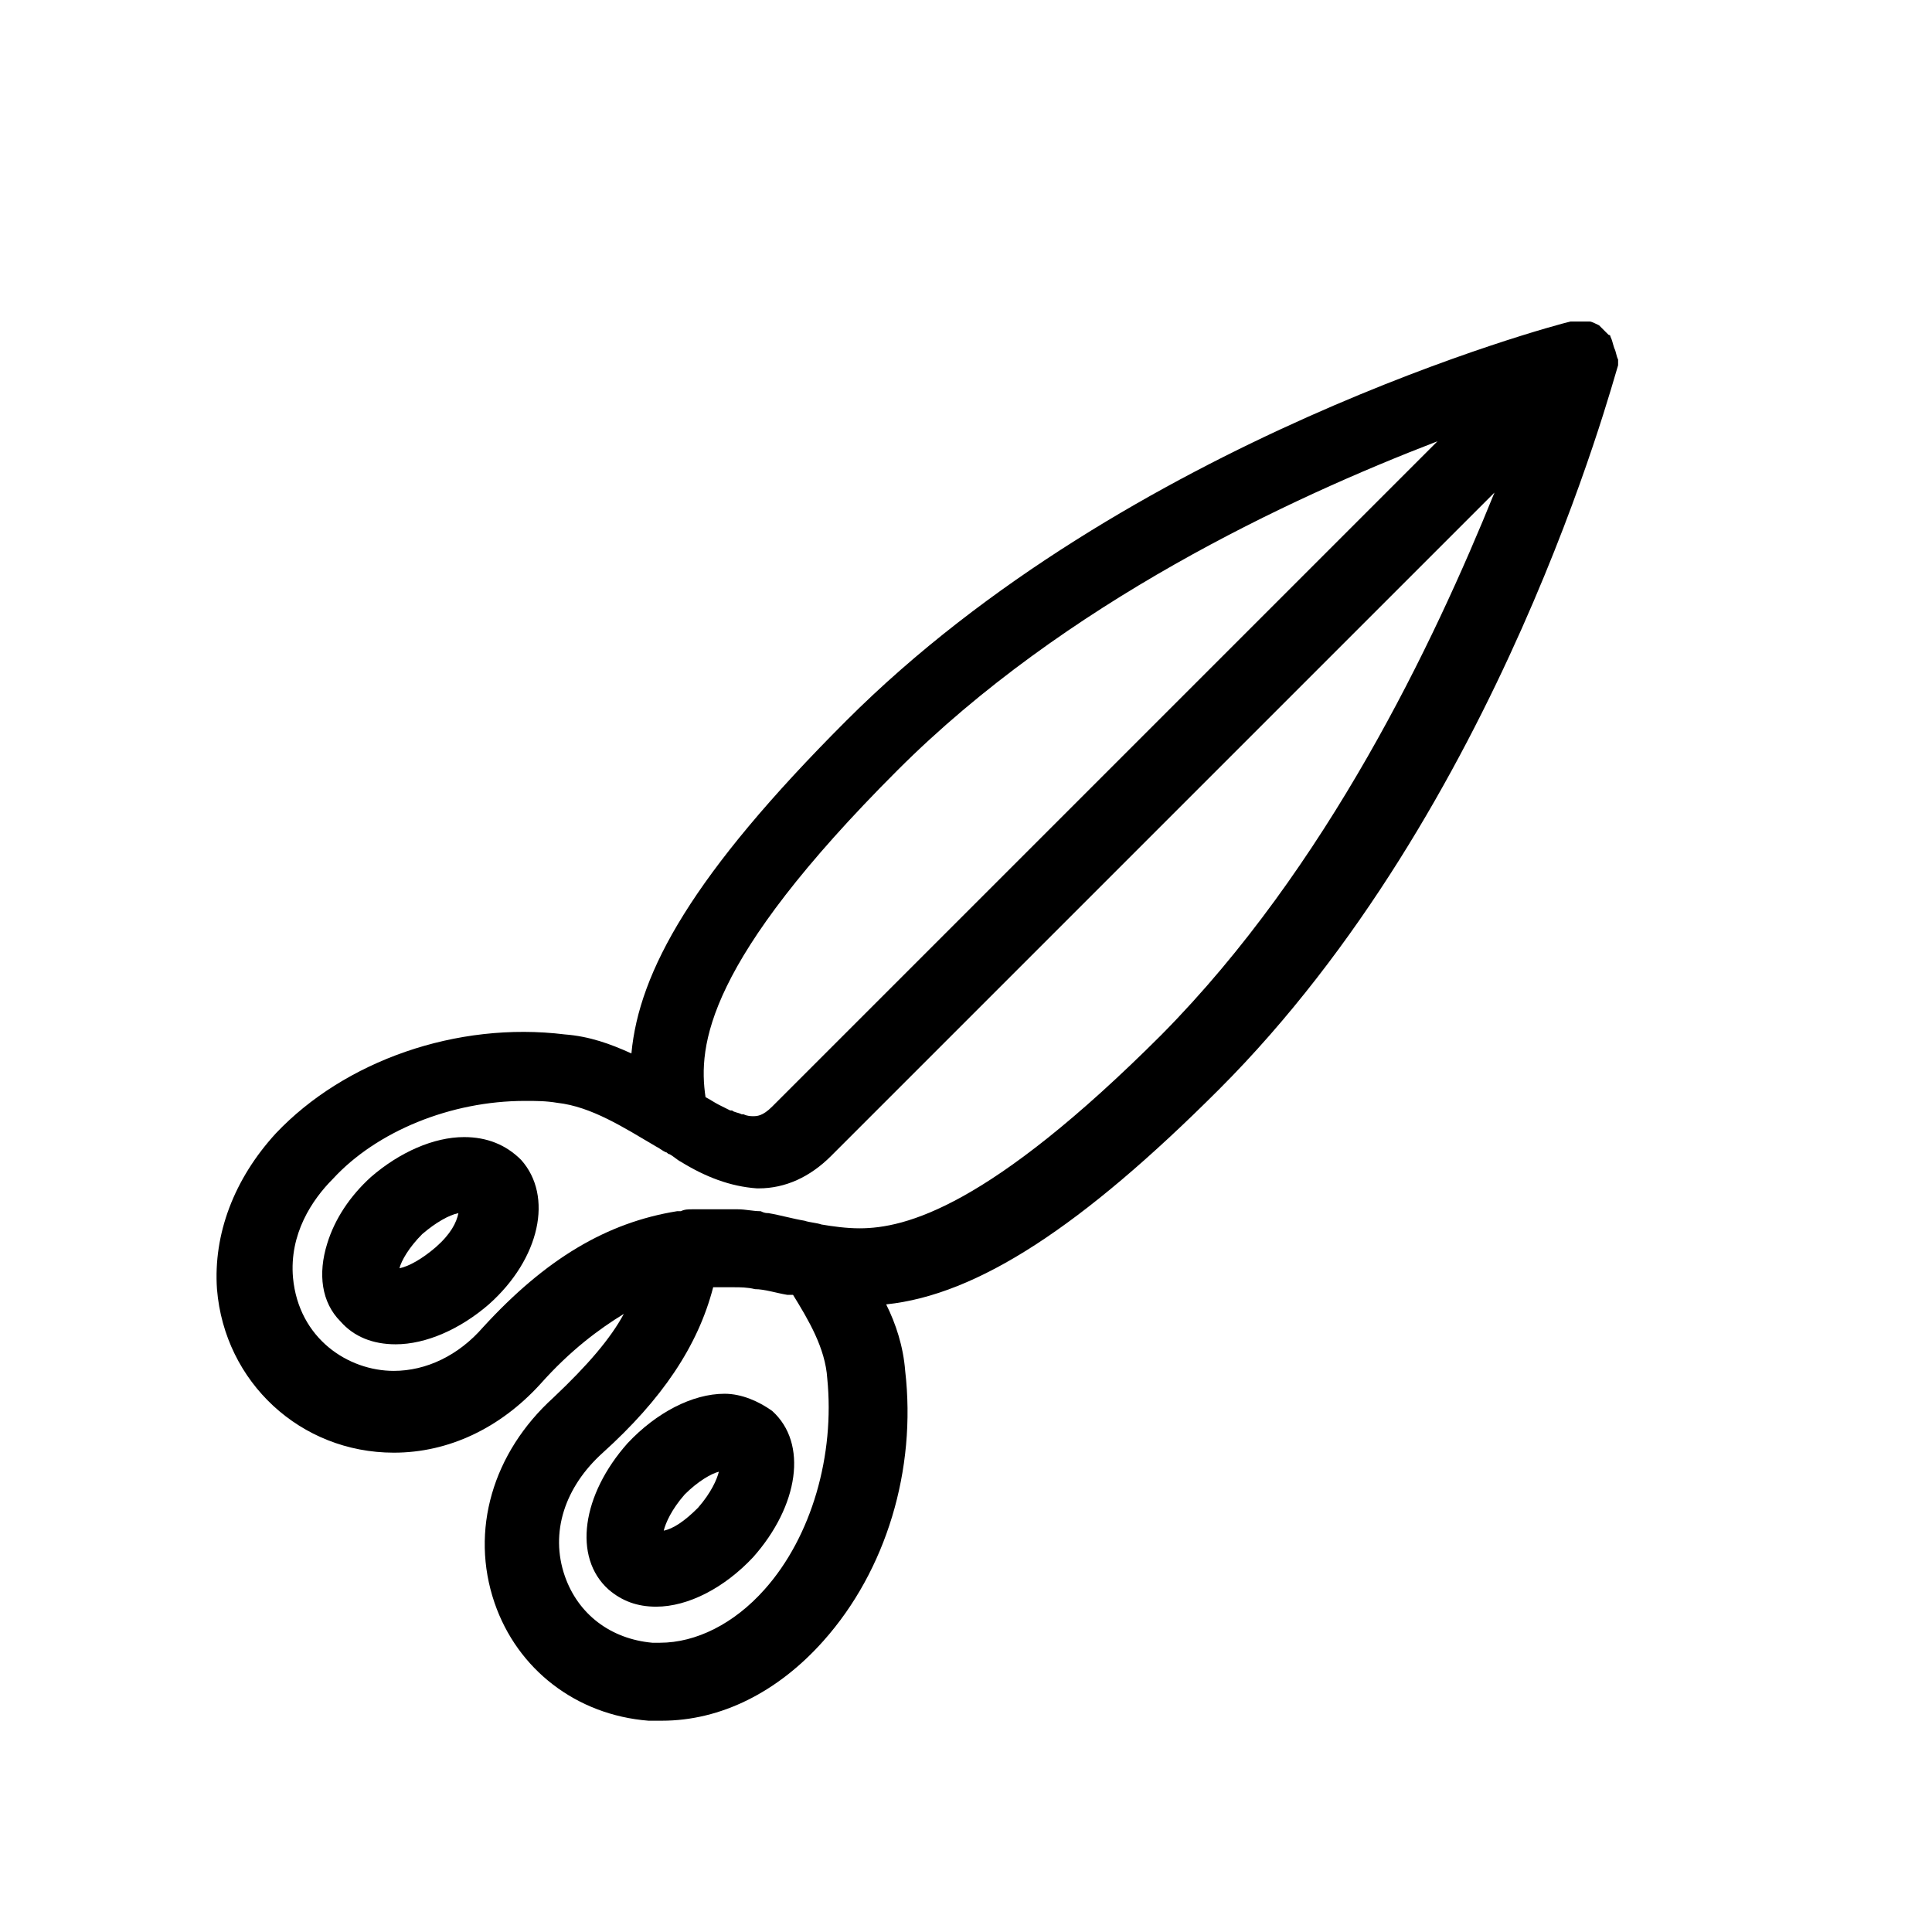 <?xml version="1.0" encoding="UTF-8"?>
<!-- The Best Svg Icon site in the world: iconSvg.co, Visit us! https://iconsvg.co -->
<svg fill="#000000" width="800px" height="800px" version="1.1" viewBox="144 144 512 512" xmlns="http://www.w3.org/2000/svg">
 <g>
  <path d="m571.8 236.26v0c-0.504-1.512-0.504-2.016-1.008-3.023 0-0.504-0.504-0.504-0.504-0.504l-0.504-0.504s-0.504-0.504-0.504-0.504l-1.512-1.512c-1.008-0.504-2.016-1.008-2.519-1.008h-0.504-3.023-0.504-1.008c-4.535 1.008-117.39 31.234-191.95 105.8-40.809 40.809-54.914 66.504-56.93 88.168-5.543-2.519-11.082-4.535-17.633-5.039-28.719-3.527-58.441 7.055-76.578 26.199-11.082 12.09-16.625 26.703-15.617 41.312 2.016 24.688 22.168 43.328 46.855 43.328 14.609 0 28.215-6.551 38.793-18.137 8.062-9.07 15.617-14.609 22.168-18.641-3.527 6.551-9.574 13.602-18.641 22.168-16.121 14.609-22.168 35.266-15.617 54.41 6.047 17.633 21.664 29.727 40.809 31.234h3.527c15.617 0 30.73-7.559 42.824-21.16 16.625-18.641 24.688-45.344 21.664-71.539-0.504-6.551-2.519-12.594-5.039-17.633 24.184-2.519 51.891-20.656 88.168-56.93 74.562-74.562 104.29-187.42 105.8-191.95v-1.008-0.504c-0.508-1.008-0.508-2.016-1.012-3.023zm-189.93 111.84c44.336-44.336 103.79-72.043 143.08-87.16l-176.34 176.34c-2.519 2.519-4.031 2.519-5.039 2.519-0.504 0-1.512 0-2.519-0.504h-0.504c-1.008-0.504-2.016-0.504-2.519-1.008h-0.504c-1.008-0.504-2.016-1.008-3.023-1.512s-2.519-1.512-3.527-2.016c-2.012-13.602 0.004-35.77 50.891-86.656zm-35.27 217.14c-8.062 9.07-18.137 14.105-27.711 14.105h-2.016c-11.082-1.008-19.648-7.559-23.176-17.633-4.031-11.586 0-23.68 10.078-32.746 15.617-14.105 25.191-28.215 29.223-43.832h4.535 1.008c1.512 0 3.527 0 5.543 0.504 2.519 0 5.543 1.008 8.566 1.512h1.008 0.504c4.031 6.551 8.566 14.105 9.07 22.168 2.008 20.152-4.035 41.816-16.633 55.922zm105.3-147.11c-45.848 45.848-68.016 51.387-80.105 51.387-3.527 0-7.055-0.504-10.078-1.008-1.512-0.504-3.023-0.504-4.535-1.008-3.023-0.504-6.551-1.512-9.574-2.016-0.504 0-1.008 0-2.016-0.504-2.016 0-4.031-0.504-6.047-0.504h-1.512-3.023-1.008-1.512-3.023-2.016c-1.008 0-2.016 0-3.023 0.504h-1.008c-18.641 3.023-34.762 12.594-51.387 30.73-6.551 7.559-15.113 11.586-23.68 11.586-12.09 0-25.191-8.566-26.703-24.688-1.008-11.586 5.039-20.656 10.578-26.199 11.586-12.594 31.234-20.656 50.883-20.656 3.023 0 5.543 0 8.566 0.504 9.07 1.008 17.633 6.551 26.199 11.586 1.008 0.504 1.512 1.008 2.519 1.512 0.504 0 0.504 0.504 1.008 0.504 1.008 0.504 2.016 1.512 3.023 2.016 6.551 4.031 13.098 6.551 20.152 7.055h0.504c7.055 0 13.602-3.023 19.145-8.566l175.83-175.83c-16.109 39.809-44.324 99.258-88.156 143.59z"/>
  <path d="m266.99 445.34c-8.062 0-17.129 4.031-24.688 10.578-5.543 5.039-9.574 11.082-11.586 17.633-2.519 8.062-1.512 15.617 3.527 20.656 3.527 4.031 8.566 6.047 14.609 6.047 8.062 0 17.129-4.031 24.688-10.578 13.602-12.09 17.129-28.719 8.566-38.289-4.031-4.031-9.07-6.047-15.117-6.047zm-7.555 29.223c-3.527 3.023-7.055 5.039-9.574 5.543 0.504-2.016 2.519-5.543 6.047-9.07 3.527-3.023 7.055-5.039 9.574-5.543-0.508 2.519-2.019 5.543-6.047 9.07z"/>
  <path d="m336.02 513.36c-8.566 0-18.137 5.039-25.695 13.098-12.09 13.602-14.609 30.23-5.039 38.793 3.527 3.023 7.559 4.535 12.594 4.535 8.566 0 18.137-5.039 25.695-13.098 12.09-13.602 14.609-30.23 5.039-38.793-3.527-2.519-8.059-4.535-12.594-4.535zm-7.055 30.23c-3.527 3.527-6.551 5.543-9.07 6.047 0.504-2.016 2.016-5.543 5.543-9.574 3.527-3.527 7.055-5.543 9.07-6.047-0.504 2.016-2.016 5.543-5.543 9.574z"/>
 </g>
</svg>